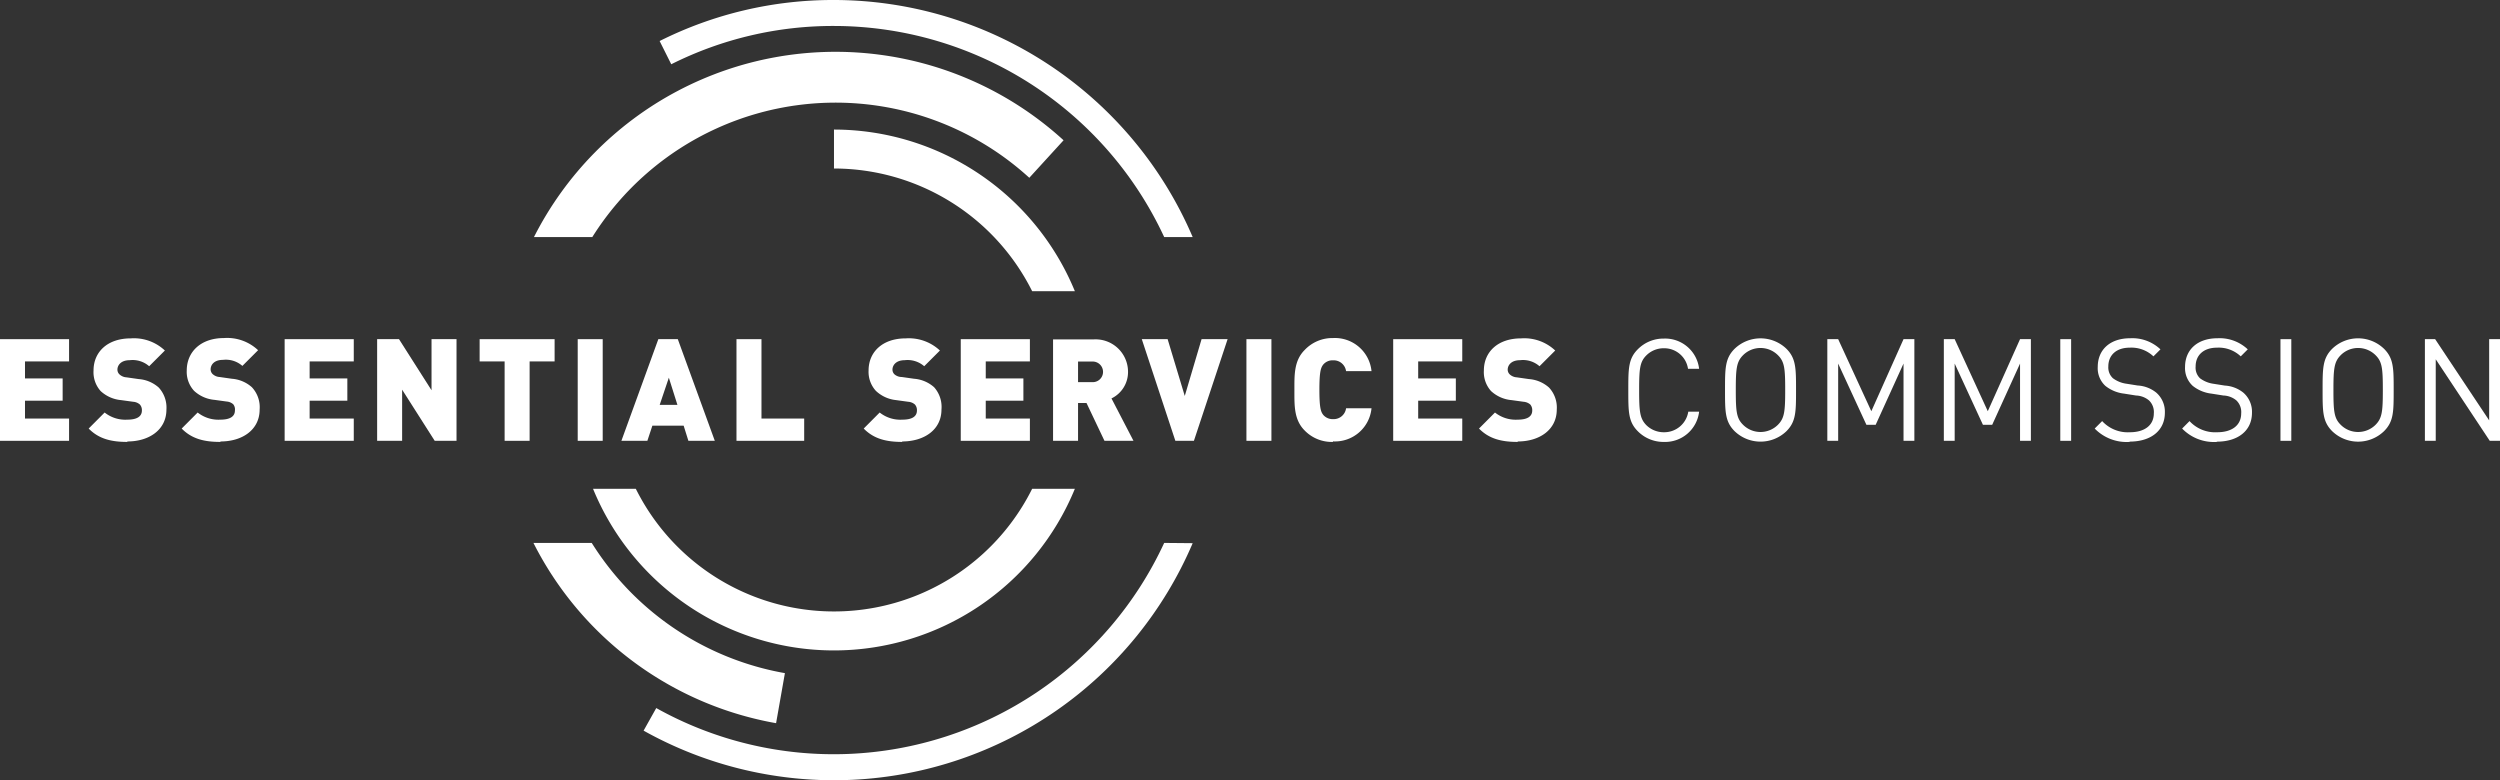 <svg id="Layer_1" data-name="Layer 1" xmlns="http://www.w3.org/2000/svg" viewBox="0 0 385.14 120.16"><rect x="0" y="0" width="385.14" height="120.16" fill="#333333" stroke="none"/><defs><style>.cls-1{fill:#fff;}</style></defs><title>10898_ESC_Logo_Primary_Rev</title><path class="cls-1" d="M122.32,66.44a44.26,44.26,0,0,1,67.32-9.13l5.28-5.78a52.09,52.09,0,0,0-81.59,14.91Z" transform="translate(-31.07 -29.92)"/><path class="cls-1" d="M122.25,113.56h-9a52,52,0,0,0,37.38,27.77l1.36-7.71a44.15,44.15,0,0,1-29.76-20.06" transform="translate(-31.07 -29.92)"/><path class="cls-1" d="M159.55,33.92a56.14,56.14,0,0,1,50.87,32.52h4.39a60.17,60.17,0,0,0-55.26-36.52,59.54,59.54,0,0,0-26.86,6.32l1.79,3.58a55.55,55.55,0,0,1,25.07-5.9" transform="translate(-31.07 -29.92)"/><path class="cls-1" d="M210.42,113.56A56.09,56.09,0,0,1,132.17,139l-1.95,3.48a60.08,60.08,0,0,0,84.59-28.88Z" transform="translate(-31.07 -29.92)"/><path class="cls-1" d="M190.08,74.78h6.58a40.17,40.17,0,0,0-37.11-24.9v6a34.17,34.17,0,0,1,30.53,18.9" transform="translate(-31.07 -29.92)"/><path class="cls-1" d="M190.08,105.22a34.11,34.11,0,0,1-61.06,0h-6.59a40.11,40.11,0,0,0,74.23,0Z" transform="translate(-31.07 -29.92)"/><polygon class="cls-1" points="0 52.25 0 67.91 10.64 67.91 10.64 64.48 3.85 64.48 3.85 61.73 9.65 61.73 9.65 58.3 3.85 58.3 3.85 55.68 10.64 55.68 10.64 52.25 0 52.25"/><path class="cls-1" d="M50.67,98c-2.4,0-4.36-.44-5.94-2.06l2.46-2.47a5.11,5.11,0,0,0,3.5,1.1c1.51,0,2.24-.51,2.24-1.41a1.3,1.3,0,0,0-.31-.92,1.71,1.71,0,0,0-1-.42l-1.89-.26a5.31,5.31,0,0,1-3.15-1.39A4.35,4.35,0,0,1,45.48,87c0-2.86,2.15-4.95,5.72-4.95a6.94,6.94,0,0,1,5.27,1.87l-2.42,2.42a3.87,3.87,0,0,0-3-.93c-1.34,0-1.89.77-1.89,1.46a1,1,0,0,0,.31.72,1.73,1.73,0,0,0,1.08.46l1.89.27a5.21,5.21,0,0,1,3.08,1.3A4.55,4.55,0,0,1,56.71,93c0,3.19-2.74,4.93-6,4.93" transform="translate(-31.07 -29.92)"/><path class="cls-1" d="M65,98c-2.4,0-4.36-.44-5.94-2.06l2.46-2.47a5.14,5.14,0,0,0,3.5,1.1c1.52,0,2.24-.51,2.24-1.41A1.26,1.26,0,0,0,67,92.2a1.71,1.71,0,0,0-1-.42l-1.89-.26a5.28,5.28,0,0,1-3.14-1.39A4.31,4.31,0,0,1,59.84,87C59.84,84.13,62,82,65.56,82a6.94,6.94,0,0,1,5.27,1.87l-2.42,2.42a3.86,3.86,0,0,0-3-.93c-1.35,0-1.89.77-1.89,1.46a1,1,0,0,0,.3.72,1.73,1.73,0,0,0,1.08.46l1.89.27a5.21,5.21,0,0,1,3.08,1.3A4.51,4.51,0,0,1,71.07,93c0,3.19-2.74,4.93-6,4.93" transform="translate(-31.07 -29.92)"/><polygon class="cls-1" points="43.85 67.91 43.85 52.25 54.5 52.25 54.5 55.68 47.7 55.68 47.7 58.3 53.51 58.3 53.51 61.73 47.7 61.73 47.7 64.48 54.5 64.48 54.5 67.91 43.85 67.91"/><polygon class="cls-1" points="66.97 67.91 61.95 60.03 61.95 67.91 58.1 67.91 58.1 52.25 61.47 52.25 66.48 60.12 66.48 52.25 70.33 52.25 70.33 67.91 66.97 67.91"/><polygon class="cls-1" points="81.59 55.68 81.59 67.91 77.74 67.91 77.74 55.68 73.89 55.68 73.89 52.25 85.44 52.25 85.44 55.68 81.59 55.68"/><rect class="cls-1" x="89" y="52.25" width="3.85" height="15.66"/><path class="cls-1" d="M135.43,92.29H132.7l1.41-4.18Zm5.76,5.54-5.7-15.66h-3l-5.69,15.66h4l.77-2.33h4.82l.73,2.33Z" transform="translate(-31.07 -29.92)"/><polygon class="cls-1" points="113.46 67.91 113.46 52.25 117.31 52.25 117.31 64.48 123.89 64.48 123.89 67.91 113.46 67.91"/><path class="cls-1" d="M170.06,98c-2.39,0-4.35-.44-5.93-2.06l2.46-2.47a5.11,5.11,0,0,0,3.5,1.1c1.52,0,2.24-.51,2.24-1.41a1.3,1.3,0,0,0-.31-.92,1.71,1.71,0,0,0-1-.42l-1.89-.26A5.31,5.31,0,0,1,166,90.13,4.35,4.35,0,0,1,164.88,87c0-2.86,2.15-4.95,5.71-4.95a7,7,0,0,1,5.28,1.87l-2.42,2.42a3.88,3.88,0,0,0-3-.93c-1.34,0-1.89.77-1.89,1.46a1,1,0,0,0,.31.72A1.73,1.73,0,0,0,170,88l1.89.27a5.24,5.24,0,0,1,3.08,1.3A4.55,4.55,0,0,1,176.11,93c0,3.19-2.75,4.93-6.05,4.93" transform="translate(-31.07 -29.92)"/><polygon class="cls-1" points="148.01 67.91 148.01 52.25 158.66 52.25 158.66 55.68 151.86 55.68 151.86 58.3 157.66 58.3 157.66 61.73 151.86 61.73 151.86 64.48 158.66 64.48 158.66 67.91 148.01 67.91"/><path class="cls-1" d="M201,87.21a1.58,1.58,0,0,1-1.67,1.58h-2.18V85.62h2.18A1.59,1.59,0,0,1,201,87.21m4.69,10.62-3.39-6.53a4.51,4.51,0,0,0,2.55-4.09,5,5,0,0,0-5.34-5h-6.21V97.83h3.85V92h1.3l2.77,5.83Z" transform="translate(-31.07 -29.92)"/><polygon class="cls-1" points="183.93 67.91 181.07 67.91 175.9 52.25 179.88 52.25 182.52 61 185.11 52.25 189.12 52.25 183.93 67.91"/><rect class="cls-1" x="192.02" y="52.25" width="3.85" height="15.66"/><path class="cls-1" d="M236.42,98a5.82,5.82,0,0,1-4.36-1.76c-1.65-1.65-1.58-3.85-1.58-6.2s-.07-4.55,1.58-6.2A5.86,5.86,0,0,1,236.42,82a5.66,5.66,0,0,1,5.94,5.1h-3.92a1.93,1.93,0,0,0-2-1.67,1.87,1.87,0,0,0-1.52.66c-.35.46-.59,1-.59,3.87s.24,3.41.59,3.87a1.9,1.9,0,0,0,1.52.66,1.93,1.93,0,0,0,2-1.67h3.92a5.66,5.66,0,0,1-5.94,5.1" transform="translate(-31.07 -29.92)"/><polygon class="cls-1" points="214.63 67.91 214.63 52.25 225.27 52.25 225.27 55.68 218.48 55.68 218.48 58.3 224.28 58.3 224.28 61.73 218.48 61.73 218.48 64.48 225.27 64.48 225.27 67.91 214.63 67.91"/><path class="cls-1" d="M264.86,98c-2.4,0-4.36-.44-5.94-2.06l2.46-2.47a5.12,5.12,0,0,0,3.5,1.1c1.52,0,2.24-.51,2.24-1.41a1.34,1.34,0,0,0-.3-.92,1.77,1.77,0,0,0-1-.42l-1.89-.26a5.31,5.31,0,0,1-3.15-1.39A4.35,4.35,0,0,1,259.67,87c0-2.86,2.15-4.95,5.72-4.95a6.94,6.94,0,0,1,5.27,1.87l-2.42,2.42a3.85,3.85,0,0,0-3-.93c-1.35,0-1.9.77-1.9,1.46a1,1,0,0,0,.31.72,1.73,1.73,0,0,0,1.08.46l1.89.27a5.21,5.21,0,0,1,3.08,1.3A4.51,4.51,0,0,1,270.9,93c0,3.19-2.74,4.93-6,4.93" transform="translate(-31.07 -29.92)"/><path class="cls-1" d="M287.4,98a5.55,5.55,0,0,1-4-1.63c-1.48-1.47-1.48-3-1.48-6.33s0-4.86,1.48-6.33a5.55,5.55,0,0,1,4-1.63,5.27,5.27,0,0,1,5.43,4.66h-1.71a3.71,3.71,0,0,0-3.72-3.17,3.78,3.78,0,0,0-2.71,1.11c-1,1-1.1,2.08-1.1,5.36s.11,4.35,1.1,5.37a3.82,3.82,0,0,0,2.71,1.1,3.75,3.75,0,0,0,3.76-3.17h1.67A5.27,5.27,0,0,1,287.4,98" transform="translate(-31.07 -29.92)"/><path class="cls-1" d="M306.09,90c0,3.28-.11,4.33-1.1,5.34a3.8,3.8,0,0,1-5.41,0c-1-1-1.1-2.06-1.1-5.34s.11-4.33,1.1-5.34a3.8,3.8,0,0,1,5.41,0c1,1,1.1,2.06,1.1,5.34m1.67,0c0-3.32,0-4.86-1.47-6.34a5.76,5.76,0,0,0-8,0c-1.47,1.48-1.47,3-1.47,6.34s0,4.86,1.47,6.34a5.76,5.76,0,0,0,8,0c1.47-1.48,1.47-3,1.47-6.34" transform="translate(-31.07 -29.92)"/><polygon class="cls-1" points="293.25 67.91 293.25 56.01 288.96 65.44 287.53 65.44 283.18 56.01 283.18 67.91 281.51 67.91 281.51 52.25 283.18 52.25 288.29 63.35 293.25 52.25 294.92 52.25 294.92 67.91 293.25 67.91"/><polygon class="cls-1" points="311.2 67.91 311.2 56.01 306.91 65.44 305.48 65.44 301.13 56.01 301.13 67.91 299.46 67.91 299.46 52.25 301.13 52.25 306.23 63.35 311.2 52.25 312.87 52.25 312.87 67.91 311.2 67.91"/><rect class="cls-1" x="317.4" y="52.25" width="1.67" height="15.66"/><path class="cls-1" d="M359.14,98a6.86,6.86,0,0,1-5.37-2.06l1.15-1.15a5.35,5.35,0,0,0,4.26,1.72c2.29,0,3.7-1.08,3.7-2.91a2.48,2.48,0,0,0-.75-2,3.31,3.31,0,0,0-2-.75l-1.83-.29a5.65,5.65,0,0,1-2.88-1.19,3.69,3.69,0,0,1-1.18-2.92c0-2.66,1.9-4.42,5-4.42a6.31,6.31,0,0,1,4.66,1.71l-1.08,1.08a4.93,4.93,0,0,0-3.65-1.34c-2.09,0-3.3,1.17-3.3,2.9a2.26,2.26,0,0,0,.71,1.81,4.51,4.51,0,0,0,2.11.85l1.71.27a5,5,0,0,1,2.86,1.1,3.9,3.9,0,0,1,1.32,3.1c0,2.75-2.16,4.44-5.41,4.44" transform="translate(-31.07 -29.92)"/><path class="cls-1" d="M372.6,98a6.82,6.82,0,0,1-5.36-2.06l1.14-1.15a5.36,5.36,0,0,0,4.26,1.72c2.29,0,3.7-1.08,3.7-2.91a2.48,2.48,0,0,0-.75-2,3.31,3.31,0,0,0-2-.75l-1.83-.29a5.65,5.65,0,0,1-2.88-1.19,3.7,3.7,0,0,1-1.19-2.92c0-2.66,1.92-4.42,5-4.42a6.31,6.31,0,0,1,4.66,1.71l-1.08,1.08a4.93,4.93,0,0,0-3.65-1.34c-2.09,0-3.3,1.17-3.3,2.9A2.26,2.26,0,0,0,370,88.2a4.51,4.51,0,0,0,2.11.85l1.71.27a5,5,0,0,1,2.86,1.1,3.9,3.9,0,0,1,1.32,3.1c0,2.75-2.16,4.44-5.41,4.44" transform="translate(-31.07 -29.92)"/><rect class="cls-1" x="351.32" y="52.25" width="1.67" height="15.66"/><path class="cls-1" d="M398.16,90c0,3.28-.11,4.33-1.1,5.34a3.8,3.8,0,0,1-2.71,1.13,3.76,3.76,0,0,1-2.7-1.13c-1-1-1.1-2.06-1.1-5.34s.11-4.33,1.1-5.34a3.76,3.76,0,0,1,2.7-1.13,3.8,3.8,0,0,1,2.71,1.13c1,1,1.1,2.06,1.1,5.34m1.67,0c0-3.32,0-4.86-1.48-6.34a5.75,5.75,0,0,0-8,0c-1.47,1.48-1.47,3-1.47,6.34s0,4.86,1.47,6.34a5.75,5.75,0,0,0,8,0c1.48-1.48,1.48-3,1.48-6.34" transform="translate(-31.07 -29.92)"/><polygon class="cls-1" points="383.47 52.25 383.47 64.76 375.15 52.25 373.57 52.25 373.57 67.91 375.24 67.91 375.24 55.35 383.56 67.91 385.14 67.91 385.14 52.25 383.47 52.25"/></svg>